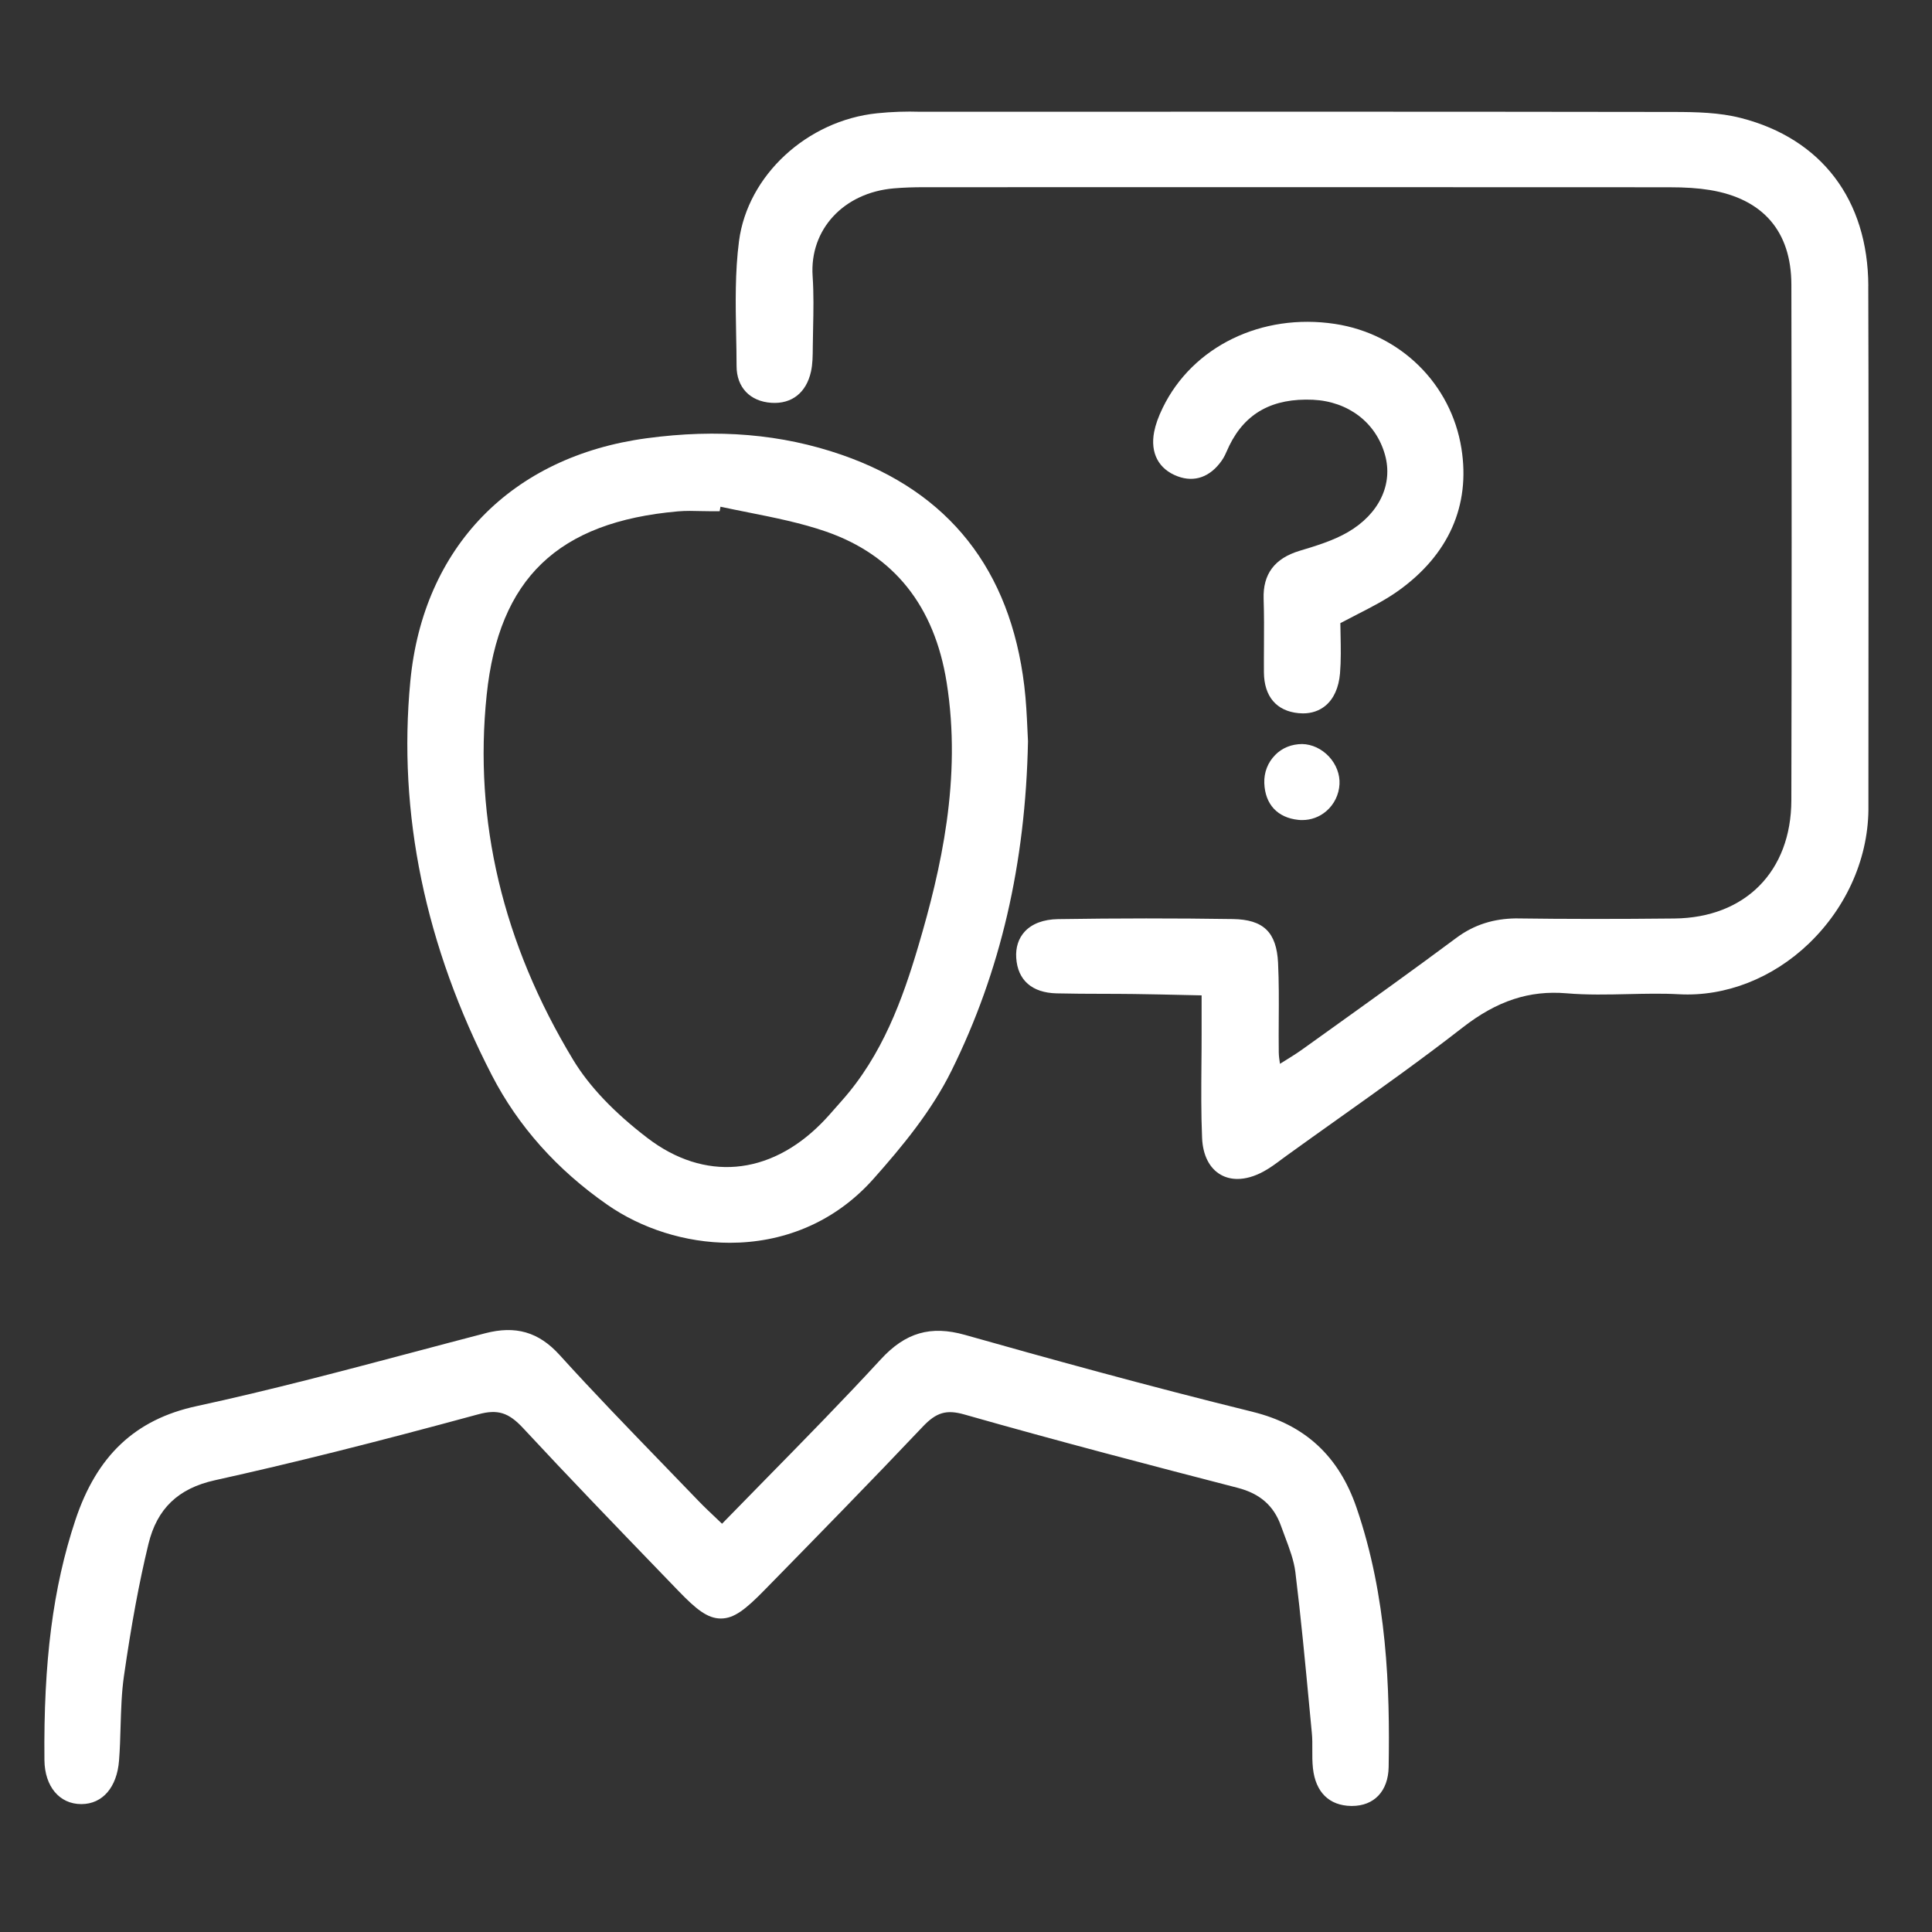 <?xml version="1.0" encoding="UTF-8"?>
<svg id="uuid-19b6376d-5525-4881-ba05-14606b0e0774" data-name="Layer_1" xmlns="http://www.w3.org/2000/svg" viewBox="0 0 80 80">
  <rect x="0" y="0" width="80" height="80" fill="#333333" stroke="none"/>
  <defs>
    <style>
      .uuid-c7c9899d-d49e-4430-9b72-7688a0664c77 {
        fill: #fff;
      }
    </style>
  </defs>
  <path class="uuid-c7c9899d-d49e-4430-9b72-7688a0664c77" d="M77.363,11.843c-.013-3.566-1.936-6.102-5.277-6.957-.895-.229-1.834-.249-2.797-.25-9.894-.015-19.787-.012-29.681-.008l-1.497 0c-.583-.019-1.189,0-1.789.062-2.905.298-5.365,2.573-5.721,5.291-.168,1.284-.143,2.601-.119,3.875.009.435.017.87.018,1.304.001.879.555,1.462,1.444,1.52.839.054,1.443-.416,1.637-1.294.07-.318.072-.635.075-1.034l.013-.763c.015-.705.029-1.434-.02-2.155-.131-1.927,1.282-3.456,3.36-3.634.415-.036.834-.048,1.251-.048,10.28-.003,20.56-.004,30.842.002.695 0,1.219.036,1.697.114,2.205.361,3.373,1.715,3.378,3.915.014,7.118.016,14.236-.001,21.354-.007,2.942-1.906,4.864-4.84,4.896-2.367.025-4.517.024-6.577-.004-.885.013-1.698.244-2.451.804-1.766,1.314-3.556,2.596-5.345,3.878l-1.022.732c-.268.192-.55.366-.874.566l-.066.041c-.027-.178-.048-.326-.05-.475-.006-.458-.004-.916-.001-1.373.005-.764.009-1.553-.028-2.333-.063-1.269-.605-1.794-1.871-1.813-2.36-.036-4.796-.035-7.239.003-.601.009-1.077.188-1.38.516-.259.281-.381.658-.352,1.091.06.921.652,1.442,1.67,1.467.634.016,1.269.017,1.902.019.438.001.876.002,1.313.008.685.009,1.369.024,2.104.041l.687.015v1.558c.001.434-.003.869-.007,1.303-.008.998-.017,2.03.027,3.048.032.715.307,1.254.774,1.519.206.116.438.174.689.174.336,0,.702-.103,1.08-.308.271-.147.513-.328.747-.503l.219-.161c.704-.508,1.411-1.012,2.119-1.515,1.709-1.215,3.477-2.472,5.161-3.784,1.429-1.112,2.768-1.545,4.297-1.417.855.073,1.722.053,2.561.034.693-.015,1.41-.033,2.106.006,1.921.104,3.875-.662,5.373-2.101,1.597-1.534,2.495-3.617,2.465-5.714-.003-.205-.002-.41,0-.615l.003-6.271c.004-4.875.007-9.75-.009-14.625Z"/>
  <path class="uuid-c7c9899d-d49e-4430-9b72-7688a0664c77" d="M25.148,49.886c1.407.979,3.222,1.575,5.075,1.575,2.117,0,4.285-.778,5.948-2.65,1.189-1.338,2.404-2.807,3.229-4.477,2.03-4.104,3.066-8.566,3.167-13.641l-.026-.543c-.023-.502-.052-1.128-.128-1.753-.58-4.809-3.123-8.027-7.558-9.563-2.485-.861-5.129-1.086-8.087-.686-5.592.754-9.247,4.515-9.777,10.059-.524,5.471.611,10.961,3.376,16.317,1.088,2.108,2.696,3.912,4.78,5.361ZM28.567,21.155c.15,0,.302.004.452.008.156.003.312.007.469.007h.311l.035-.188c.38.082.761.158,1.142.234,1.084.216,2.205.439,3.244.801,2.8.977,4.475,3.077,4.979,6.243.633,3.982-.237,7.749-1.171,10.908-.656,2.218-1.495,4.53-3.175,6.415l-.244.277c-.196.225-.394.45-.604.661-2.156,2.169-4.842,2.396-7.186.608-1.385-1.057-2.424-2.148-3.087-3.246-2.918-4.825-4.122-9.907-3.58-15.105.502-4.822,2.946-7.167,7.925-7.604.162-.014.326-.019.49-.019Z"/>
  <path class="uuid-c7c9899d-d49e-4430-9b72-7688a0664c77" d="M51.872,58.461c-4.384-1.078-8.67-2.269-11.915-3.186-1.416-.4-2.464-.1-3.487,1.014-1.536,1.667-3.107,3.27-4.771,4.965-.593.605-1.193,1.217-1.801,1.841l-.212-.202c-.284-.269-.531-.502-.767-.747l-1.493-1.546c-1.411-1.458-2.871-2.966-4.254-4.493-.864-.953-1.818-1.23-3.087-.898-.975.253-1.947.512-2.921.77-2.952.783-6.004,1.593-9.032,2.248-2.532.548-4.125,2.048-5.012,4.72-.927,2.79-1.321,5.855-1.28,9.94.012,1.088.624,1.817,1.525,1.817h.012c.871-.005,1.465-.695,1.552-1.801.037-.471.051-.945.064-1.419.021-.689.041-1.401.139-2.08.309-2.151.631-3.889,1.014-5.468.355-1.466,1.23-2.305,2.752-2.642,3.195-.707,6.559-1.549,10.905-2.73.802-.218,1.254-.08,1.859.572,1.898,2.044,3.868,4.085,5.773,6.059l.659.683c.729.755,1.199,1.139,1.752,1.141h.004c.552,0,1.027-.382,1.806-1.177,2.159-2.205,4.392-4.484,6.551-6.764.563-.595.979-.72,1.726-.507,3.89,1.108,7.879,2.148,11.313,3.036.929.24,1.501.742,1.799,1.582l.162.438c.19.506.37.984.431,1.467.231,1.88.412,3.801.587,5.659l.097,1.021c.021.219.019.439.018.66-.002.264-.002.527.026.788.11.992.674,1.545,1.586,1.559h.029c.921,0,1.502-.615,1.52-1.611.055-3.237-.061-7.043-1.33-10.74-.733-2.139-2.14-3.437-4.299-3.968Z"/>
  <path class="uuid-c7c9899d-d49e-4430-9b72-7688a0664c77" d="M57.892,24.47c2.092-1.493,2.999-3.533,2.623-5.899-.425-2.674-2.528-4.747-5.235-5.158-3.037-.462-5.904.936-7.135,3.476-.182.374-.294.689-.354.992-.17.878.186,1.55.976,1.844.697.259,1.344.027,1.822-.652.104-.148.174-.308.236-.449l.08-.175c.666-1.356,1.799-1.969,3.461-1.896,1.464.07,2.607.942,2.982,2.275.346,1.226-.242,2.455-1.535,3.207-.607.354-1.346.576-1.997.772-1.038.312-1.526.964-1.492,1.992.021.642.018,1.284.014,1.926-.002.371-.005.743-.002,1.114.008,1.002.519,1.604,1.438,1.692.061.006.121.009.18.009.359,0,.679-.109.932-.32.343-.285.55-.747.601-1.335.044-.531.033-1.071.023-1.594-.004-.162-.007-.324-.009-.488.244-.13.48-.251.708-.368.601-.308,1.169-.599,1.683-.966Z"/>
  <path class="uuid-c7c9899d-d49e-4430-9b72-7688a0664c77" d="M52.798,31.268c-.303.308-.462.72-.446,1.159.031.876.544,1.431,1.407,1.522.056.006.11.008.165.008.365,0,.714-.128.995-.369.325-.278.525-.686.547-1.118.021-.405-.138-.821-.437-1.143-.3-.321-.703-.51-1.108-.518-.438.003-.824.154-1.123.457Z"/>
</svg>